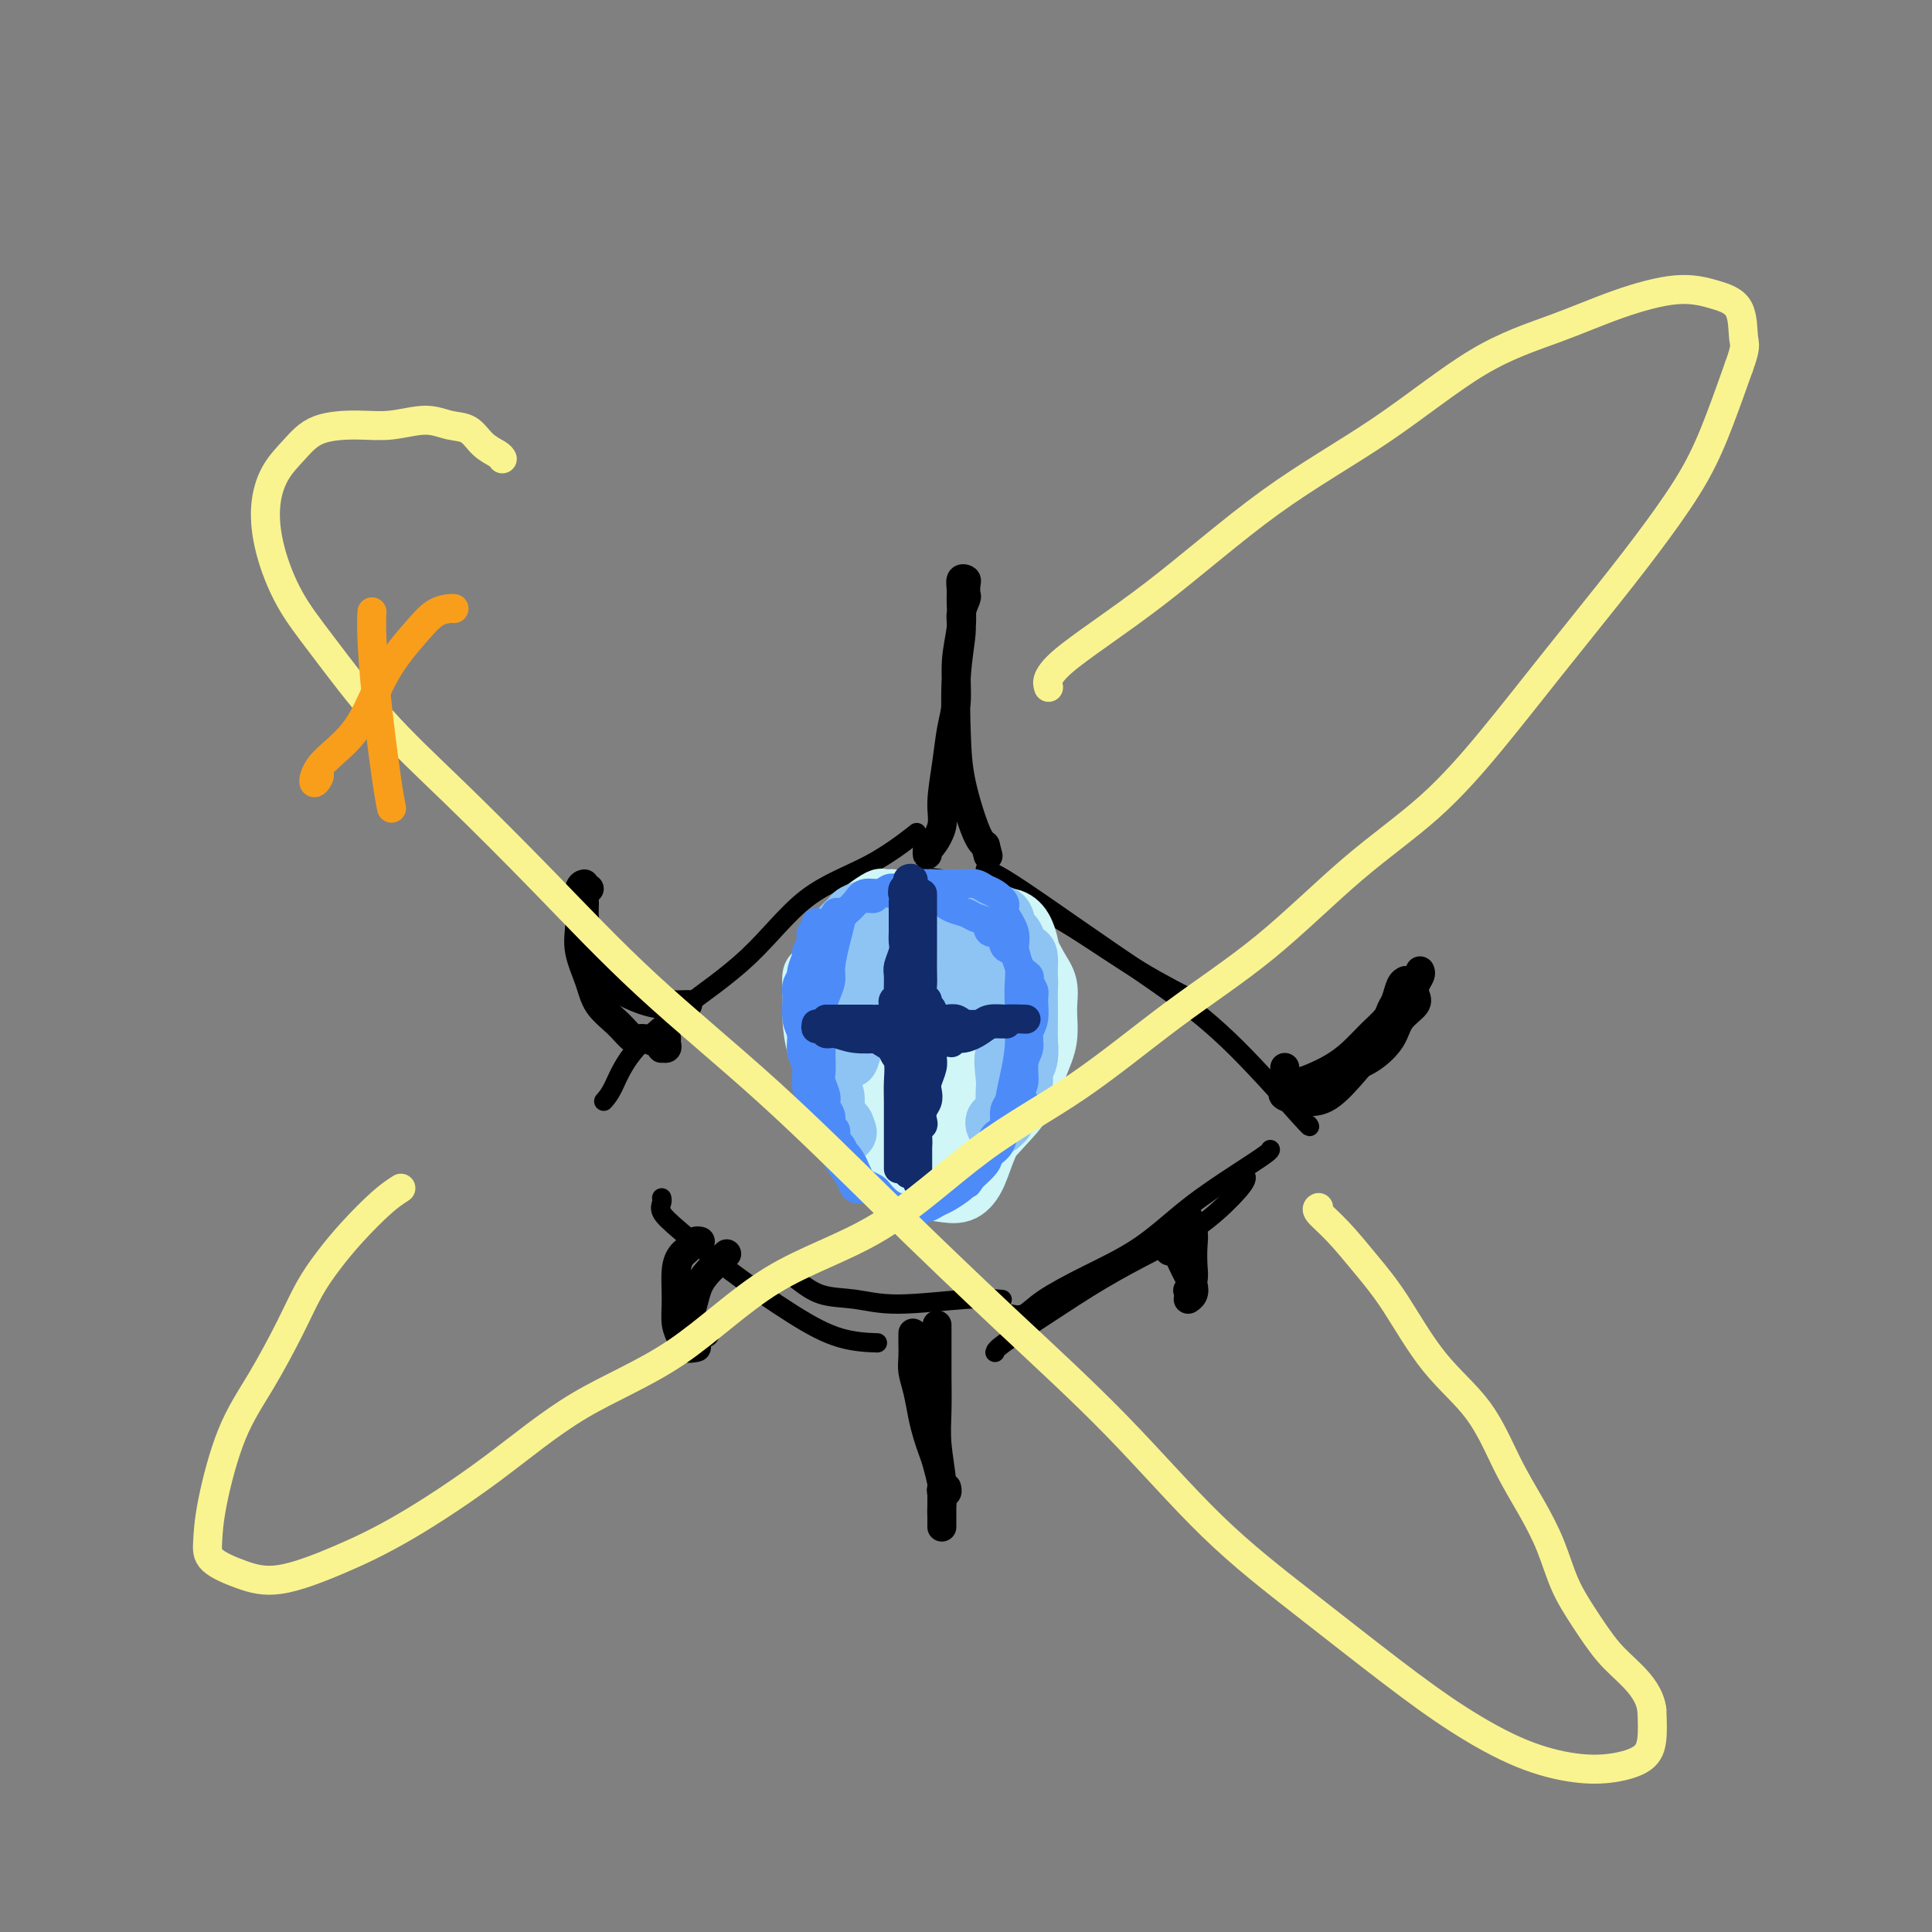 <svg viewBox='0 0 400 400' version='1.1' xmlns='http://www.w3.org/2000/svg' xmlns:xlink='http://www.w3.org/1999/xlink'><rect x="0" y="0" width="400" height="400" fill="#808080" stroke="none"/><g fill='none' stroke='#000000' stroke-width='4' stroke-linecap='round' stroke-linejoin='round'><path d='M125,228c0.602,-0.682 1.204,-1.364 2,-3c0.796,-1.636 1.787,-4.227 4,-7c2.213,-2.773 5.649,-5.728 10,-9c4.351,-3.272 9.619,-6.860 14,-11c4.381,-4.140 7.875,-8.831 12,-12c4.125,-3.169 8.880,-4.815 13,-7c4.120,-2.185 7.606,-4.910 9,-6c1.394,-1.090 0.697,-0.545 0,0'/><path d='M188,181c1.821,0.235 3.642,0.470 7,1c3.358,0.530 8.253,1.355 13,3c4.747,1.645 9.344,4.111 14,7c4.656,2.889 9.369,6.201 14,9c4.631,2.799 9.180,5.085 11,6c1.820,0.915 0.910,0.457 0,0'/><path d='M204,180c0.981,0.382 1.962,0.764 4,2c2.038,1.236 5.132,3.327 9,6c3.868,2.673 8.511,5.928 13,9c4.489,3.072 8.824,5.961 13,9c4.176,3.039 8.191,6.227 13,11c4.809,4.773 10.410,11.131 13,14c2.590,2.869 2.169,2.248 2,2c-0.169,-0.248 -0.084,-0.124 0,0'/><path d='M137,248c0.064,0.269 0.127,0.539 0,1c-0.127,0.461 -0.445,1.115 0,2c0.445,0.885 1.655,2.003 4,4c2.345,1.997 5.827,4.875 10,8c4.173,3.125 9.036,6.497 13,9c3.964,2.503 7.029,4.135 10,5c2.971,0.865 5.849,0.961 7,1c1.151,0.039 0.576,0.019 0,0'/><path d='M162,263c0.867,0.526 1.735,1.051 3,2c1.265,0.949 2.928,2.321 5,3c2.072,0.679 4.552,0.665 7,1c2.448,0.335 4.862,1.018 9,1c4.138,-0.018 9.999,-0.735 14,-1c4.001,-0.265 6.143,-0.076 7,0c0.857,0.076 0.428,0.038 0,0'/><path d='M206,280c0.086,-0.337 0.173,-0.675 2,-2c1.827,-1.325 5.395,-3.638 9,-6c3.605,-2.362 7.248,-4.773 11,-7c3.752,-2.227 7.615,-4.271 11,-6c3.385,-1.729 6.294,-3.143 9,-5c2.706,-1.857 5.208,-4.158 7,-6c1.792,-1.842 2.872,-3.226 3,-4c0.128,-0.774 -0.696,-0.939 -1,-1c-0.304,-0.061 -0.087,-0.017 0,0c0.087,0.017 0.043,0.009 0,0'/><path d='M209,272c1.015,0.223 2.031,0.446 3,0c0.969,-0.446 1.892,-1.560 4,-3c2.108,-1.440 5.402,-3.205 9,-5c3.598,-1.795 7.500,-3.619 11,-6c3.500,-2.381 6.598,-5.317 10,-8c3.402,-2.683 7.108,-5.111 10,-7c2.892,-1.889 4.971,-3.239 6,-4c1.029,-0.761 1.008,-0.932 1,-1c-0.008,-0.068 -0.004,-0.034 0,0'/></g>
<g fill='none' stroke='#D0F6F7' stroke-width='12' stroke-linecap='round' stroke-linejoin='round'><path d='M179,198c-0.329,0.117 -0.657,0.235 -1,1c-0.343,0.765 -0.700,2.178 -1,3c-0.300,0.822 -0.545,1.054 -1,2c-0.455,0.946 -1.122,2.607 -1,5c0.122,2.393 1.033,5.518 2,9c0.967,3.482 1.989,7.322 3,10c1.011,2.678 2.010,4.193 3,5c0.990,0.807 1.969,0.906 3,0c1.031,-0.906 2.113,-2.815 3,-5c0.887,-2.185 1.578,-4.645 2,-7c0.422,-2.355 0.574,-4.604 1,-7c0.426,-2.396 1.128,-4.938 1,-7c-0.128,-2.062 -1.084,-3.645 -2,-5c-0.916,-1.355 -1.792,-2.481 -3,-3c-1.208,-0.519 -2.750,-0.431 -4,0c-1.250,0.431 -2.210,1.204 -3,3c-0.790,1.796 -1.410,4.614 -2,7c-0.590,2.386 -1.150,4.341 -1,7c0.150,2.659 1.009,6.022 2,9c0.991,2.978 2.115,5.573 3,7c0.885,1.427 1.530,1.688 3,1c1.470,-0.688 3.765,-2.325 5,-4c1.235,-1.675 1.409,-3.386 2,-6c0.591,-2.614 1.600,-6.129 2,-9c0.400,-2.871 0.191,-5.097 0,-7c-0.191,-1.903 -0.365,-3.484 -1,-5c-0.635,-1.516 -1.731,-2.966 -3,-4c-1.269,-1.034 -2.710,-1.653 -4,-2c-1.290,-0.347 -2.428,-0.423 -3,1c-0.572,1.423 -0.577,4.345 -1,7c-0.423,2.655 -1.264,5.044 -1,8c0.264,2.956 1.632,6.478 3,10'/><path d='M185,222c0.985,3.023 1.948,5.581 3,7c1.052,1.419 2.192,1.699 3,1c0.808,-0.699 1.283,-2.379 2,-5c0.717,-2.621 1.676,-6.185 2,-9c0.324,-2.815 0.013,-4.881 0,-7c-0.013,-2.119 0.271,-4.289 0,-6c-0.271,-1.711 -1.096,-2.961 -2,-4c-0.904,-1.039 -1.885,-1.867 -3,-2c-1.115,-0.133 -2.364,0.427 -3,2c-0.636,1.573 -0.659,4.158 -1,7c-0.341,2.842 -1.000,5.941 -1,10c-0.000,4.059 0.657,9.080 1,13c0.343,3.920 0.371,6.740 1,8c0.629,1.260 1.860,0.960 3,0c1.140,-0.960 2.189,-2.581 3,-4c0.811,-1.419 1.383,-2.636 2,-5c0.617,-2.364 1.278,-5.875 2,-9c0.722,-3.125 1.503,-5.865 2,-8c0.497,-2.135 0.709,-3.665 0,-5c-0.709,-1.335 -2.341,-2.476 -3,-4c-0.659,-1.524 -0.347,-3.431 -1,-5c-0.653,-1.569 -2.273,-2.801 -3,-4c-0.727,-1.199 -0.561,-2.364 -1,-3c-0.439,-0.636 -1.484,-0.744 -2,-1c-0.516,-0.256 -0.504,-0.659 -1,-1c-0.496,-0.341 -1.502,-0.621 -2,-1c-0.498,-0.379 -0.490,-0.856 -1,-1c-0.510,-0.144 -1.539,0.044 -2,0c-0.461,-0.044 -0.355,-0.319 -1,0c-0.645,0.319 -2.041,1.234 -3,2c-0.959,0.766 -1.479,1.383 -2,2'/><path d='M177,190c-1.881,1.136 -2.585,1.976 -3,3c-0.415,1.024 -0.542,2.230 -1,3c-0.458,0.770 -1.247,1.102 -2,2c-0.753,0.898 -1.470,2.363 -2,3c-0.530,0.637 -0.873,0.447 -1,1c-0.127,0.553 -0.039,1.849 0,3c0.039,1.151 0.030,2.159 0,3c-0.030,0.841 -0.081,1.516 0,3c0.081,1.484 0.293,3.776 1,6c0.707,2.224 1.909,4.380 3,7c1.091,2.620 2.070,5.704 3,8c0.930,2.296 1.812,3.806 3,5c1.188,1.194 2.681,2.073 4,3c1.319,0.927 2.465,1.901 4,3c1.535,1.099 3.461,2.322 5,3c1.539,0.678 2.692,0.811 4,1c1.308,0.189 2.771,0.433 4,0c1.229,-0.433 2.224,-1.543 3,-3c0.776,-1.457 1.331,-3.262 2,-5c0.669,-1.738 1.450,-3.409 2,-5c0.550,-1.591 0.868,-3.100 1,-5c0.132,-1.900 0.077,-4.190 0,-7c-0.077,-2.810 -0.177,-6.141 0,-9c0.177,-2.859 0.630,-5.248 1,-7c0.370,-1.752 0.658,-2.868 1,-4c0.342,-1.132 0.738,-2.279 1,-3c0.262,-0.721 0.391,-1.016 0,-1c-0.391,0.016 -1.301,0.345 -2,1c-0.699,0.655 -1.188,1.638 -2,3c-0.812,1.362 -1.946,3.103 -3,5c-1.054,1.897 -2.027,3.948 -3,6'/><path d='M200,213c-2.161,3.883 -2.562,6.590 -3,10c-0.438,3.410 -0.911,7.524 -1,10c-0.089,2.476 0.206,3.313 1,4c0.794,0.687 2.086,1.225 3,1c0.914,-0.225 1.450,-1.212 2,-2c0.550,-0.788 1.116,-1.375 2,-3c0.884,-1.625 2.088,-4.286 3,-7c0.912,-2.714 1.534,-5.479 2,-8c0.466,-2.521 0.776,-4.798 1,-7c0.224,-2.202 0.363,-4.329 0,-6c-0.363,-1.671 -1.227,-2.884 -2,-4c-0.773,-1.116 -1.453,-2.134 -2,-3c-0.547,-0.866 -0.959,-1.581 -2,-1c-1.041,0.581 -2.711,2.456 -4,4c-1.289,1.544 -2.197,2.756 -3,4c-0.803,1.244 -1.503,2.518 -2,4c-0.497,1.482 -0.793,3.170 -1,5c-0.207,1.830 -0.325,3.801 0,5c0.325,1.199 1.095,1.626 2,2c0.905,0.374 1.946,0.695 3,0c1.054,-0.695 2.122,-2.405 3,-4c0.878,-1.595 1.565,-3.074 2,-5c0.435,-1.926 0.618,-4.300 1,-6c0.382,-1.700 0.962,-2.726 1,-4c0.038,-1.274 -0.466,-2.797 -1,-4c-0.534,-1.203 -1.099,-2.088 -2,-3c-0.901,-0.912 -2.139,-1.852 -3,-3c-0.861,-1.148 -1.344,-2.504 -2,-3c-0.656,-0.496 -1.484,-0.134 -2,0c-0.516,0.134 -0.719,0.038 -1,0c-0.281,-0.038 -0.641,-0.019 -1,0'/><path d='M194,189c-0.675,0.019 -0.362,0.067 0,0c0.362,-0.067 0.775,-0.249 1,0c0.225,0.249 0.263,0.930 1,1c0.737,0.070 2.172,-0.469 3,0c0.828,0.469 1.049,1.948 2,3c0.951,1.052 2.633,1.677 4,3c1.367,1.323 2.418,3.344 3,5c0.582,1.656 0.693,2.948 1,4c0.307,1.052 0.808,1.863 1,3c0.192,1.137 0.073,2.600 0,4c-0.073,1.400 -0.102,2.739 0,4c0.102,1.261 0.333,2.445 0,4c-0.333,1.555 -1.230,3.482 -2,5c-0.770,1.518 -1.414,2.627 -2,4c-0.586,1.373 -1.113,3.012 -2,4c-0.887,0.988 -2.133,1.326 -3,2c-0.867,0.674 -1.356,1.683 -2,2c-0.644,0.317 -1.445,-0.057 -2,0c-0.555,0.057 -0.864,0.546 -1,1c-0.136,0.454 -0.099,0.873 0,1c0.099,0.127 0.262,-0.037 1,0c0.738,0.037 2.052,0.274 3,0c0.948,-0.274 1.529,-1.058 2,-2c0.471,-0.942 0.831,-2.043 2,-3c1.169,-0.957 3.149,-1.770 4,-3c0.851,-1.230 0.575,-2.878 1,-5c0.425,-2.122 1.550,-4.718 2,-7c0.450,-2.282 0.224,-4.251 0,-6c-0.224,-1.749 -0.445,-3.279 -1,-5c-0.555,-1.721 -1.444,-3.635 -2,-5c-0.556,-1.365 -0.778,-2.183 -1,-3'/><path d='M207,200c-0.980,-3.648 -1.431,-3.268 -2,-3c-0.569,0.268 -1.257,0.425 -2,0c-0.743,-0.425 -1.540,-1.433 -3,-2c-1.460,-0.567 -3.584,-0.693 -5,-1c-1.416,-0.307 -2.123,-0.796 -3,-1c-0.877,-0.204 -1.922,-0.123 -3,0c-1.078,0.123 -2.187,0.288 -3,1c-0.813,0.712 -1.329,1.973 -2,3c-0.671,1.027 -1.497,1.822 -2,3c-0.503,1.178 -0.681,2.739 -1,4c-0.319,1.261 -0.778,2.221 -1,4c-0.222,1.779 -0.208,4.379 0,7c0.208,2.621 0.610,5.265 1,8c0.390,2.735 0.767,5.560 1,8c0.233,2.440 0.322,4.496 1,6c0.678,1.504 1.946,2.458 3,3c1.054,0.542 1.895,0.673 3,1c1.105,0.327 2.475,0.850 4,1c1.525,0.150 3.207,-0.075 5,-1c1.793,-0.925 3.699,-2.551 5,-4c1.301,-1.449 1.996,-2.719 3,-4c1.004,-1.281 2.315,-2.571 3,-4c0.685,-1.429 0.743,-2.996 1,-5c0.257,-2.004 0.711,-4.445 1,-7c0.289,-2.555 0.411,-5.223 0,-7c-0.411,-1.777 -1.355,-2.662 -2,-4c-0.645,-1.338 -0.990,-3.129 -1,-4c-0.010,-0.871 0.317,-0.821 0,-1c-0.317,-0.179 -1.278,-0.587 -2,-1c-0.722,-0.413 -1.206,-0.832 -2,-1c-0.794,-0.168 -1.897,-0.084 -3,0'/><path d='M201,199c-1.640,-0.683 -2.240,-0.890 -3,-1c-0.760,-0.110 -1.681,-0.125 -3,0c-1.319,0.125 -3.037,0.388 -4,1c-0.963,0.612 -1.172,1.573 -2,2c-0.828,0.427 -2.275,0.319 -3,1c-0.725,0.681 -0.727,2.151 -1,3c-0.273,0.849 -0.818,1.076 -1,2c-0.182,0.924 -0.000,2.544 0,4c0.000,1.456 -0.181,2.747 0,4c0.181,1.253 0.726,2.468 1,4c0.274,1.532 0.277,3.381 1,5c0.723,1.619 2.164,3.009 3,4c0.836,0.991 1.066,1.583 2,2c0.934,0.417 2.572,0.657 4,0c1.428,-0.657 2.645,-2.213 4,-4c1.355,-1.787 2.848,-3.807 4,-6c1.152,-2.193 1.965,-4.561 3,-7c1.035,-2.439 2.293,-4.950 3,-7c0.707,-2.050 0.862,-3.639 1,-5c0.138,-1.361 0.260,-2.494 0,-4c-0.260,-1.506 -0.902,-3.384 -2,-4c-1.098,-0.616 -2.651,0.030 -4,0c-1.349,-0.030 -2.492,-0.738 -4,0c-1.508,0.738 -3.379,2.921 -5,5c-1.621,2.079 -2.992,4.054 -4,6c-1.008,1.946 -1.654,3.863 -2,6c-0.346,2.137 -0.394,4.492 0,7c0.394,2.508 1.229,5.167 2,8c0.771,2.833 1.477,5.840 2,8c0.523,2.160 0.864,3.474 2,4c1.136,0.526 3.068,0.263 5,0'/><path d='M200,237c1.800,0.805 2.802,0.818 4,0c1.198,-0.818 2.594,-2.469 4,-4c1.406,-1.531 2.823,-2.944 4,-5c1.177,-2.056 2.113,-4.755 3,-7c0.887,-2.245 1.725,-4.035 2,-6c0.275,-1.965 -0.012,-4.106 0,-6c0.012,-1.894 0.323,-3.541 0,-5c-0.323,-1.459 -1.280,-2.728 -2,-4c-0.720,-1.272 -1.202,-2.545 -2,-3c-0.798,-0.455 -1.912,-0.090 -3,0c-1.088,0.090 -2.152,-0.093 -3,0c-0.848,0.093 -1.482,0.462 -2,1c-0.518,0.538 -0.919,1.244 -1,2c-0.081,0.756 0.160,1.561 0,2c-0.160,0.439 -0.721,0.512 -1,1c-0.279,0.488 -0.278,1.389 0,3c0.278,1.611 0.832,3.930 1,6c0.168,2.070 -0.051,3.892 0,6c0.051,2.108 0.370,4.504 1,6c0.630,1.496 1.570,2.092 2,2c0.430,-0.092 0.351,-0.872 1,-2c0.649,-1.128 2.028,-2.605 3,-5c0.972,-2.395 1.538,-5.709 2,-8c0.462,-2.291 0.822,-3.558 1,-5c0.178,-1.442 0.175,-3.060 0,-5c-0.175,-1.940 -0.524,-4.204 -1,-6c-0.476,-1.796 -1.081,-3.125 -2,-4c-0.919,-0.875 -2.154,-1.296 -3,-1c-0.846,0.296 -1.305,1.311 -2,3c-0.695,1.689 -1.627,4.054 -2,6c-0.373,1.946 -0.186,3.473 0,5'/><path d='M204,204c-0.333,1.833 -0.167,0.917 0,0'/></g>
<g fill='none' stroke='#8DC4F4' stroke-width='12' stroke-linecap='round' stroke-linejoin='round'><path d='M170,212c0.113,-0.440 0.226,-0.880 0,-1c-0.226,-0.120 -0.790,0.081 -1,0c-0.210,-0.081 -0.067,-0.444 0,-1c0.067,-0.556 0.059,-1.303 0,-2c-0.059,-0.697 -0.170,-1.342 0,-2c0.170,-0.658 0.620,-1.328 1,-2c0.380,-0.672 0.690,-1.344 1,-2c0.310,-0.656 0.619,-1.295 1,-2c0.381,-0.705 0.832,-1.477 1,-2c0.168,-0.523 0.053,-0.798 0,-1c-0.053,-0.202 -0.042,-0.331 0,0c0.042,0.331 0.116,1.122 0,2c-0.116,0.878 -0.423,1.844 -1,3c-0.577,1.156 -1.423,2.501 -2,3c-0.577,0.499 -0.884,0.153 -1,1c-0.116,0.847 -0.042,2.887 0,4c0.042,1.113 0.053,1.298 0,2c-0.053,0.702 -0.168,1.923 0,3c0.168,1.077 0.620,2.012 1,3c0.380,0.988 0.689,2.029 1,3c0.311,0.971 0.623,1.871 1,3c0.377,1.129 0.818,2.488 1,4c0.182,1.512 0.105,3.176 0,4c-0.105,0.824 -0.238,0.806 0,1c0.238,0.194 0.848,0.599 1,1c0.152,0.401 -0.155,0.798 0,1c0.155,0.202 0.773,0.208 1,0c0.227,-0.208 0.065,-0.631 0,-1c-0.065,-0.369 -0.032,-0.685 0,-1'/><path d='M175,233c0.972,2.803 0.401,0.811 0,0c-0.401,-0.811 -0.632,-0.439 -1,-1c-0.368,-0.561 -0.873,-2.054 -1,-3c-0.127,-0.946 0.124,-1.345 0,-2c-0.124,-0.655 -0.621,-1.565 -1,-3c-0.379,-1.435 -0.639,-3.396 -1,-5c-0.361,-1.604 -0.825,-2.852 -1,-4c-0.175,-1.148 -0.063,-2.195 0,-3c0.063,-0.805 0.077,-1.370 0,-2c-0.077,-0.630 -0.246,-1.327 0,-2c0.246,-0.673 0.905,-1.321 1,-2c0.095,-0.679 -0.374,-1.390 0,-2c0.374,-0.610 1.592,-1.119 2,-2c0.408,-0.881 0.006,-2.135 0,-3c-0.006,-0.865 0.382,-1.342 1,-2c0.618,-0.658 1.464,-1.498 2,-2c0.536,-0.502 0.762,-0.666 1,-1c0.238,-0.334 0.488,-0.836 1,-1c0.512,-0.164 1.285,0.011 2,0c0.715,-0.011 1.371,-0.210 2,0c0.629,0.210 1.231,0.827 2,1c0.769,0.173 1.704,-0.099 3,0c1.296,0.099 2.952,0.569 4,1c1.048,0.431 1.488,0.824 2,1c0.512,0.176 1.096,0.134 2,1c0.904,0.866 2.129,2.640 3,4c0.871,1.360 1.388,2.306 2,3c0.612,0.694 1.319,1.134 2,2c0.681,0.866 1.337,2.156 2,3c0.663,0.844 1.332,1.241 2,2c0.668,0.759 1.334,1.879 2,3'/><path d='M208,214c2.011,3.269 0.539,2.942 0,4c-0.539,1.058 -0.144,3.502 0,5c0.144,1.498 0.038,2.052 0,3c-0.038,0.948 -0.010,2.292 0,3c0.010,0.708 -0.000,0.782 0,1c0.000,0.218 0.011,0.581 0,1c-0.011,0.419 -0.042,0.893 0,1c0.042,0.107 0.158,-0.152 0,0c-0.158,0.152 -0.588,0.715 -1,1c-0.412,0.285 -0.804,0.294 -1,0c-0.196,-0.294 -0.194,-0.889 0,-1c0.194,-0.111 0.581,0.263 1,0c0.419,-0.263 0.872,-1.163 1,-2c0.128,-0.837 -0.067,-1.612 0,-2c0.067,-0.388 0.396,-0.391 1,-1c0.604,-0.609 1.482,-1.826 2,-3c0.518,-1.174 0.675,-2.305 1,-3c0.325,-0.695 0.819,-0.953 1,-2c0.181,-1.047 0.048,-2.884 0,-4c-0.048,-1.116 -0.013,-1.510 0,-2c0.013,-0.490 0.003,-1.074 0,-2c-0.003,-0.926 -0.000,-2.192 0,-3c0.000,-0.808 -0.002,-1.157 0,-2c0.002,-0.843 0.009,-2.179 0,-3c-0.009,-0.821 -0.033,-1.127 0,-2c0.033,-0.873 0.124,-2.312 0,-3c-0.124,-0.688 -0.464,-0.625 -1,-1c-0.536,-0.375 -1.268,-1.187 -2,-2'/><path d='M210,195c-0.868,-0.868 -1.540,-1.537 -2,-2c-0.460,-0.463 -0.710,-0.719 -1,-1c-0.290,-0.281 -0.621,-0.585 -1,-1c-0.379,-0.415 -0.806,-0.941 -1,-1c-0.194,-0.059 -0.154,0.347 0,1c0.154,0.653 0.422,1.552 1,2c0.578,0.448 1.465,0.443 2,1c0.535,0.557 0.719,1.674 1,3c0.281,1.326 0.660,2.861 1,4c0.340,1.139 0.642,1.882 1,3c0.358,1.118 0.772,2.610 1,4c0.228,1.390 0.272,2.676 0,4c-0.272,1.324 -0.858,2.685 -1,4c-0.142,1.315 0.161,2.585 0,4c-0.161,1.415 -0.785,2.976 -1,4c-0.215,1.024 -0.020,1.513 0,2c0.020,0.487 -0.134,0.974 0,1c0.134,0.026 0.558,-0.409 1,-1c0.442,-0.591 0.903,-1.340 1,-2c0.097,-0.660 -0.170,-1.233 0,-2c0.170,-0.767 0.777,-1.727 1,-3c0.223,-1.273 0.060,-2.857 0,-4c-0.060,-1.143 -0.019,-1.843 0,-3c0.019,-1.157 0.016,-2.771 0,-4c-0.016,-1.229 -0.046,-2.072 0,-3c0.046,-0.928 0.166,-1.942 0,-3c-0.166,-1.058 -0.619,-2.159 -1,-3c-0.381,-0.841 -0.691,-1.420 -1,-2'/><path d='M211,197c-0.727,-4.139 -1.546,-3.487 -2,-4c-0.454,-0.513 -0.545,-2.190 -1,-3c-0.455,-0.810 -1.276,-0.754 -2,-1c-0.724,-0.246 -1.353,-0.796 -2,-1c-0.647,-0.204 -1.314,-0.064 -2,0c-0.686,0.064 -1.391,0.051 -2,0c-0.609,-0.051 -1.120,-0.139 -2,0c-0.880,0.139 -2.127,0.505 -3,1c-0.873,0.495 -1.370,1.119 -2,2c-0.630,0.881 -1.391,2.018 -2,3c-0.609,0.982 -1.066,1.809 -2,3c-0.934,1.191 -2.343,2.747 -3,4c-0.657,1.253 -0.560,2.203 -1,3c-0.440,0.797 -1.418,1.441 -2,2c-0.582,0.559 -0.768,1.034 -1,2c-0.232,0.966 -0.511,2.423 -1,3c-0.489,0.577 -1.189,0.273 -2,1c-0.811,0.727 -1.734,2.486 -2,3c-0.266,0.514 0.125,-0.217 0,0c-0.125,0.217 -0.767,1.381 -1,2c-0.233,0.619 -0.059,0.692 0,1c0.059,0.308 0.002,0.852 0,1c-0.002,0.148 0.051,-0.100 0,0c-0.051,0.100 -0.207,0.546 0,0c0.207,-0.546 0.777,-2.086 1,-3c0.223,-0.914 0.101,-1.204 0,-2c-0.101,-0.796 -0.179,-2.100 0,-3c0.179,-0.900 0.615,-1.396 1,-2c0.385,-0.604 0.719,-1.317 1,-2c0.281,-0.683 0.509,-1.338 1,-2c0.491,-0.662 1.246,-1.331 2,-2'/><path d='M182,203c1.463,-2.603 2.120,-1.612 3,-2c0.880,-0.388 1.984,-2.156 3,-3c1.016,-0.844 1.946,-0.763 3,-1c1.054,-0.237 2.233,-0.792 3,-1c0.767,-0.208 1.123,-0.069 2,0c0.877,0.069 2.274,0.069 3,0c0.726,-0.069 0.780,-0.208 1,0c0.220,0.208 0.606,0.761 1,1c0.394,0.239 0.797,0.163 1,0c0.203,-0.163 0.206,-0.415 0,-1c-0.206,-0.585 -0.621,-1.505 -1,-2c-0.379,-0.495 -0.721,-0.567 -1,-1c-0.279,-0.433 -0.496,-1.227 -1,-2c-0.504,-0.773 -1.294,-1.524 -2,-2c-0.706,-0.476 -1.329,-0.675 -2,-1c-0.671,-0.325 -1.391,-0.775 -2,-1c-0.609,-0.225 -1.106,-0.226 -2,0c-0.894,0.226 -2.184,0.679 -3,1c-0.816,0.321 -1.159,0.508 -2,1c-0.841,0.492 -2.180,1.287 -3,2c-0.820,0.713 -1.123,1.344 -2,2c-0.877,0.656 -2.330,1.339 -3,2c-0.670,0.661 -0.558,1.302 -1,2c-0.442,0.698 -1.439,1.453 -2,2c-0.561,0.547 -0.686,0.887 -1,1c-0.314,0.113 -0.816,-0.001 -1,0c-0.184,0.001 -0.050,0.116 0,0c0.050,-0.116 0.014,-0.462 0,-1c-0.014,-0.538 -0.007,-1.269 0,-2'/><path d='M173,197c-0.301,-0.439 -0.055,-0.537 0,-1c0.055,-0.463 -0.082,-1.291 0,-2c0.082,-0.709 0.381,-1.300 1,-2c0.619,-0.700 1.557,-1.509 2,-2c0.443,-0.491 0.392,-0.665 1,-1c0.608,-0.335 1.877,-0.830 3,-1c1.123,-0.170 2.100,-0.014 3,0c0.900,0.014 1.721,-0.115 3,0c1.279,0.115 3.015,0.473 4,1c0.985,0.527 1.220,1.223 2,2c0.780,0.777 2.104,1.634 3,2c0.896,0.366 1.364,0.243 2,1c0.636,0.757 1.440,2.396 2,3c0.560,0.604 0.874,0.173 1,0c0.126,-0.173 0.063,-0.086 0,0'/></g>
<g fill='none' stroke='#4D8BF9' stroke-width='6' stroke-linecap='round' stroke-linejoin='round'><path d='M169,191c0.111,0.336 0.222,0.672 0,1c-0.222,0.328 -0.776,0.650 -1,1c-0.224,0.350 -0.116,0.730 0,1c0.116,0.270 0.241,0.431 0,1c-0.241,0.569 -0.849,1.545 -1,2c-0.151,0.455 0.156,0.390 0,1c-0.156,0.610 -0.774,1.897 -1,3c-0.226,1.103 -0.060,2.024 0,3c0.060,0.976 0.015,2.008 0,3c-0.015,0.992 0.000,1.944 0,3c-0.000,1.056 -0.015,2.215 0,3c0.015,0.785 0.061,1.195 0,2c-0.061,0.805 -0.227,2.006 0,3c0.227,0.994 0.849,1.781 1,3c0.151,1.219 -0.168,2.868 0,4c0.168,1.132 0.822,1.745 1,3c0.178,1.255 -0.121,3.151 0,4c0.121,0.849 0.661,0.649 1,1c0.339,0.351 0.476,1.252 1,2c0.524,0.748 1.436,1.343 2,2c0.564,0.657 0.782,1.377 1,2c0.218,0.623 0.438,1.149 1,2c0.562,0.851 1.467,2.026 2,3c0.533,0.974 0.693,1.747 1,2c0.307,0.253 0.759,-0.015 1,0c0.241,0.015 0.271,0.313 0,0c-0.271,-0.313 -0.842,-1.238 -1,-2c-0.158,-0.762 0.098,-1.361 0,-2c-0.098,-0.639 -0.549,-1.320 -1,-2'/><path d='M176,240c-0.710,-1.294 -1.486,-1.528 -2,-2c-0.514,-0.472 -0.768,-1.182 -1,-2c-0.232,-0.818 -0.443,-1.744 -1,-3c-0.557,-1.256 -1.458,-2.843 -2,-4c-0.542,-1.157 -0.723,-1.883 -1,-3c-0.277,-1.117 -0.649,-2.625 -1,-4c-0.351,-1.375 -0.682,-2.615 -1,-4c-0.318,-1.385 -0.622,-2.913 -1,-4c-0.378,-1.087 -0.830,-1.733 -1,-3c-0.170,-1.267 -0.057,-3.153 0,-4c0.057,-0.847 0.058,-0.653 0,-1c-0.058,-0.347 -0.175,-1.233 0,-2c0.175,-0.767 0.641,-1.413 1,-2c0.359,-0.587 0.611,-1.115 1,-2c0.389,-0.885 0.917,-2.126 1,-3c0.083,-0.874 -0.277,-1.382 0,-2c0.277,-0.618 1.191,-1.345 2,-2c0.809,-0.655 1.511,-1.236 2,-2c0.489,-0.764 0.763,-1.711 1,-2c0.237,-0.289 0.435,0.081 1,0c0.565,-0.081 1.497,-0.614 2,-1c0.503,-0.386 0.576,-0.625 1,-1c0.424,-0.375 1.198,-0.885 2,-1c0.802,-0.115 1.632,0.165 2,0c0.368,-0.165 0.273,-0.776 1,-1c0.727,-0.224 2.274,-0.060 3,0c0.726,0.060 0.631,0.016 1,0c0.369,-0.016 1.202,-0.004 2,0c0.798,0.004 1.561,0.001 2,0c0.439,-0.001 0.554,-0.000 1,0c0.446,0.000 1.223,0.000 2,0'/><path d='M193,185c3.313,-0.501 2.096,0.245 2,1c-0.096,0.755 0.929,1.517 2,2c1.071,0.483 2.189,0.687 3,1c0.811,0.313 1.315,0.736 2,1c0.685,0.264 1.550,0.369 2,1c0.450,0.631 0.487,1.786 1,2c0.513,0.214 1.504,-0.514 2,0c0.496,0.514 0.496,2.269 1,3c0.504,0.731 1.512,0.437 2,1c0.488,0.563 0.456,1.983 1,3c0.544,1.017 1.663,1.630 2,2c0.337,0.370 -0.110,0.496 0,1c0.110,0.504 0.777,1.384 1,2c0.223,0.616 0.003,0.968 0,2c-0.003,1.032 0.210,2.745 0,4c-0.210,1.255 -0.844,2.051 -1,3c-0.156,0.949 0.165,2.053 0,3c-0.165,0.947 -0.818,1.739 -1,3c-0.182,1.261 0.106,2.990 0,4c-0.106,1.010 -0.606,1.301 -1,2c-0.394,0.699 -0.682,1.808 -1,3c-0.318,1.192 -0.667,2.469 -1,3c-0.333,0.531 -0.652,0.317 -1,1c-0.348,0.683 -0.727,2.263 -1,3c-0.273,0.737 -0.441,0.631 -1,1c-0.559,0.369 -1.510,1.213 -2,2c-0.490,0.787 -0.521,1.518 -1,2c-0.479,0.482 -1.407,0.717 -2,1c-0.593,0.283 -0.852,0.615 -1,1c-0.148,0.385 -0.185,0.824 0,1c0.185,0.176 0.593,0.088 1,0'/><path d='M201,244c-1.523,2.676 0.168,-0.635 1,-2c0.832,-1.365 0.804,-0.786 1,-1c0.196,-0.214 0.616,-1.221 1,-2c0.384,-0.779 0.733,-1.329 1,-2c0.267,-0.671 0.454,-1.462 1,-2c0.546,-0.538 1.453,-0.821 2,-2c0.547,-1.179 0.735,-3.252 1,-5c0.265,-1.748 0.607,-3.170 1,-5c0.393,-1.830 0.839,-4.069 1,-6c0.161,-1.931 0.039,-3.555 0,-5c-0.039,-1.445 0.006,-2.710 0,-4c-0.006,-1.290 -0.062,-2.604 0,-4c0.062,-1.396 0.243,-2.873 0,-4c-0.243,-1.127 -0.908,-1.902 -1,-3c-0.092,-1.098 0.390,-2.517 0,-4c-0.390,-1.483 -1.651,-3.028 -2,-4c-0.349,-0.972 0.213,-1.371 0,-2c-0.213,-0.629 -1.202,-1.489 -2,-2c-0.798,-0.511 -1.406,-0.673 -2,-1c-0.594,-0.327 -1.174,-0.821 -2,-1c-0.826,-0.179 -1.897,-0.044 -3,0c-1.103,0.044 -2.239,-0.002 -3,0c-0.761,0.002 -1.149,0.052 -2,0c-0.851,-0.052 -2.166,-0.206 -3,0c-0.834,0.206 -1.186,0.772 -2,1c-0.814,0.228 -2.091,0.120 -3,0c-0.909,-0.120 -1.451,-0.250 -2,0c-0.549,0.250 -1.106,0.882 -2,1c-0.894,0.118 -2.125,-0.276 -3,0c-0.875,0.276 -1.393,1.222 -2,2c-0.607,0.778 -1.304,1.389 -2,2'/><path d='M175,189c-0.802,0.900 -0.806,1.150 -1,2c-0.194,0.850 -0.578,2.300 -1,4c-0.422,1.700 -0.884,3.649 -1,5c-0.116,1.351 0.112,2.105 0,3c-0.112,0.895 -0.566,1.930 -1,3c-0.434,1.070 -0.848,2.174 -1,3c-0.152,0.826 -0.041,1.375 0,2c0.041,0.625 0.011,1.326 0,2c-0.011,0.674 -0.004,1.320 0,2c0.004,0.680 0.005,1.393 0,2c-0.005,0.607 -0.017,1.107 0,2c0.017,0.893 0.061,2.178 0,3c-0.061,0.822 -0.228,1.180 0,2c0.228,0.820 0.850,2.102 1,3c0.150,0.898 -0.171,1.410 0,2c0.171,0.590 0.833,1.256 1,2c0.167,0.744 -0.163,1.564 0,2c0.163,0.436 0.817,0.488 1,1c0.183,0.512 -0.106,1.484 0,2c0.106,0.516 0.606,0.576 1,1c0.394,0.424 0.682,1.213 1,2c0.318,0.787 0.667,1.573 1,2c0.333,0.427 0.652,0.495 1,1c0.348,0.505 0.726,1.448 1,2c0.274,0.552 0.445,0.712 1,1c0.555,0.288 1.496,0.704 2,1c0.504,0.296 0.572,0.472 1,1c0.428,0.528 1.218,1.410 2,2c0.782,0.590 1.557,0.890 2,1c0.443,0.110 0.555,0.032 1,0c0.445,-0.032 1.222,-0.016 2,0'/><path d='M189,250c2.121,0.914 1.923,0.200 2,0c0.077,-0.200 0.428,0.113 1,0c0.572,-0.113 1.365,-0.653 2,-1c0.635,-0.347 1.111,-0.502 2,-1c0.889,-0.498 2.192,-1.339 3,-2c0.808,-0.661 1.120,-1.142 2,-2c0.880,-0.858 2.326,-2.092 3,-3c0.674,-0.908 0.576,-1.489 1,-2c0.424,-0.511 1.371,-0.953 2,-2c0.629,-1.047 0.939,-2.698 1,-4c0.061,-1.302 -0.128,-2.256 0,-3c0.128,-0.744 0.573,-1.277 1,-2c0.427,-0.723 0.836,-1.635 1,-2c0.164,-0.365 0.082,-0.182 0,0'/><path d='M209,233c0.445,0.030 0.890,0.061 1,0c0.110,-0.061 -0.115,-0.212 0,-1c0.115,-0.788 0.569,-2.212 1,-3c0.431,-0.788 0.837,-0.939 1,-1c0.163,-0.061 0.081,-0.030 0,0'/></g>
<g fill='none' stroke='#122B6A' stroke-width='6' stroke-linecap='round' stroke-linejoin='round'><path d='M190,196c-0.420,0.362 -0.841,0.724 -1,1c-0.159,0.276 -0.057,0.466 0,1c0.057,0.534 0.069,1.413 0,2c-0.069,0.587 -0.217,0.883 0,2c0.217,1.117 0.800,3.054 1,5c0.200,1.946 0.016,3.902 0,6c-0.016,2.098 0.135,4.339 0,7c-0.135,2.661 -0.558,5.743 -1,8c-0.442,2.257 -0.904,3.690 -1,5c-0.096,1.310 0.174,2.497 0,3c-0.174,0.503 -0.793,0.323 -1,1c-0.207,0.677 -0.003,2.213 0,3c0.003,0.787 -0.196,0.826 0,1c0.196,0.174 0.788,0.485 1,1c0.212,0.515 0.043,1.236 0,1c-0.043,-0.236 0.041,-1.428 0,-2c-0.041,-0.572 -0.207,-0.523 0,-1c0.207,-0.477 0.788,-1.478 1,-2c0.212,-0.522 0.057,-0.563 0,-1c-0.057,-0.437 -0.015,-1.268 0,-2c0.015,-0.732 0.004,-1.364 0,-2c-0.004,-0.636 -0.002,-1.278 0,-2c0.002,-0.722 0.004,-1.526 0,-3c-0.004,-1.474 -0.015,-3.618 0,-6c0.015,-2.382 0.057,-5.001 0,-7c-0.057,-1.999 -0.211,-3.378 0,-5c0.211,-1.622 0.789,-3.487 1,-5c0.211,-1.513 0.057,-2.674 0,-4c-0.057,-1.326 -0.015,-2.819 0,-4c0.015,-1.181 0.004,-2.052 0,-3c-0.004,-0.948 -0.002,-1.974 0,-3'/><path d='M190,191c0.309,-8.285 0.083,-2.998 0,-2c-0.083,0.998 -0.022,-2.291 0,-3c0.022,-0.709 0.006,1.164 0,2c-0.006,0.836 -0.001,0.635 0,1c0.001,0.365 -0.001,1.297 0,2c0.001,0.703 0.004,1.177 0,2c-0.004,0.823 -0.015,1.994 0,3c0.015,1.006 0.056,1.846 0,3c-0.056,1.154 -0.210,2.622 0,4c0.210,1.378 0.785,2.667 1,4c0.215,1.333 0.072,2.709 0,4c-0.072,1.291 -0.072,2.498 0,4c0.072,1.502 0.215,3.298 0,5c-0.215,1.702 -0.790,3.309 -1,5c-0.210,1.691 -0.056,3.464 0,5c0.056,1.536 0.015,2.833 0,4c-0.015,1.167 -0.004,2.203 0,3c0.004,0.797 0.001,1.355 0,2c-0.001,0.645 -0.000,1.377 0,2c0.000,0.623 0.000,1.136 0,2c-0.000,0.864 -0.000,2.079 0,2c0.000,-0.079 0.000,-1.451 0,-2c-0.000,-0.549 -0.000,-0.274 0,0'/><path d='M190,208c0.111,0.694 0.222,1.388 0,2c-0.222,0.612 -0.777,1.141 -1,2c-0.223,0.859 -0.112,2.046 0,3c0.112,0.954 0.226,1.674 0,3c-0.226,1.326 -0.793,3.257 -1,5c-0.207,1.743 -0.056,3.298 0,5c0.056,1.702 0.015,3.553 0,5c-0.015,1.447 -0.004,2.491 0,3c0.004,0.509 0.001,0.483 0,1c-0.001,0.517 -0.000,1.576 0,2c0.000,0.424 0.000,0.212 0,0'/><path d='M186,242c-0.000,-0.389 -0.000,-0.778 0,-1c0.000,-0.222 0.000,-0.278 0,-1c-0.000,-0.722 -0.000,-2.110 0,-3c0.000,-0.890 0.001,-1.282 0,-2c-0.001,-0.718 -0.004,-1.764 0,-3c0.004,-1.236 0.015,-2.663 0,-4c-0.015,-1.337 -0.057,-2.583 0,-4c0.057,-1.417 0.212,-3.006 0,-4c-0.212,-0.994 -0.793,-1.394 -1,-2c-0.207,-0.606 -0.041,-1.419 0,-2c0.041,-0.581 -0.042,-0.929 0,-1c0.042,-0.071 0.208,0.135 0,0c-0.208,-0.135 -0.789,-0.610 -1,-1c-0.211,-0.390 -0.053,-0.695 0,-1c0.053,-0.305 0.000,-0.610 0,-1c-0.000,-0.390 0.051,-0.864 0,-1c-0.051,-0.136 -0.206,0.065 0,0c0.206,-0.065 0.773,-0.397 1,-1c0.227,-0.603 0.114,-1.478 0,-2c-0.114,-0.522 -0.228,-0.691 0,-1c0.228,-0.309 0.797,-0.758 1,-1c0.203,-0.242 0.040,-0.277 0,-1c-0.040,-0.723 0.042,-2.134 0,-3c-0.042,-0.866 -0.207,-1.187 0,-2c0.207,-0.813 0.788,-2.120 1,-3c0.212,-0.880 0.057,-1.334 0,-2c-0.057,-0.666 -0.015,-1.543 0,-2c0.015,-0.457 0.004,-0.494 0,-1c-0.004,-0.506 -0.001,-1.482 0,-2c0.001,-0.518 0.000,-0.576 0,-1c-0.000,-0.424 -0.000,-1.212 0,-2'/><path d='M187,187c0.480,-4.411 0.180,-2.439 0,-2c-0.180,0.439 -0.241,-0.654 0,-1c0.241,-0.346 0.782,0.055 1,0c0.218,-0.055 0.111,-0.564 0,-1c-0.111,-0.436 -0.226,-0.797 0,-1c0.226,-0.203 0.791,-0.247 1,0c0.209,0.247 0.060,0.785 0,1c-0.060,0.215 -0.030,0.108 0,0'/><path d='M191,185c0.000,0.445 0.000,0.890 0,1c-0.000,0.110 -0.000,-0.116 0,0c0.000,0.116 0.000,0.575 0,1c-0.000,0.425 -0.000,0.816 0,1c0.000,0.184 0.000,0.160 0,1c-0.000,0.840 -0.001,2.543 0,4c0.001,1.457 0.004,2.666 0,4c-0.004,1.334 -0.016,2.791 0,4c0.016,1.209 0.061,2.168 0,3c-0.061,0.832 -0.226,1.537 0,2c0.226,0.463 0.845,0.684 1,1c0.155,0.316 -0.155,0.728 0,1c0.155,0.272 0.774,0.405 1,1c0.226,0.595 0.061,1.651 0,2c-0.061,0.349 -0.016,-0.010 0,0c0.016,0.010 0.004,0.388 0,1c-0.004,0.612 -0.001,1.459 0,2c0.001,0.541 0.001,0.777 0,1c-0.001,0.223 -0.004,0.434 0,1c0.004,0.566 0.015,1.489 0,2c-0.015,0.511 -0.056,0.612 0,1c0.056,0.388 0.207,1.062 0,2c-0.207,0.938 -0.774,2.139 -1,3c-0.226,0.861 -0.112,1.383 0,2c0.112,0.617 0.222,1.329 0,2c-0.222,0.671 -0.777,1.300 -1,2c-0.223,0.700 -0.115,1.469 0,2c0.115,0.531 0.237,0.823 0,1c-0.237,0.177 -0.833,0.240 -1,1c-0.167,0.760 0.095,2.217 0,3c-0.095,0.783 -0.548,0.891 -1,1'/><path d='M189,238c-0.622,3.089 -0.178,2.311 0,2c0.178,-0.311 0.089,-0.156 0,0'/><path d='M195,211c-0.062,-0.008 -0.125,-0.016 0,0c0.125,0.016 0.437,0.057 1,0c0.563,-0.057 1.377,-0.211 2,0c0.623,0.211 1.053,0.789 2,1c0.947,0.211 2.409,0.057 4,0c1.591,-0.057 3.312,-0.016 4,0c0.688,0.016 0.344,0.008 0,0'/><path d='M193,213c0.099,0.451 0.199,0.903 0,1c-0.199,0.097 -0.696,-0.159 -1,0c-0.304,0.159 -0.415,0.733 0,1c0.415,0.267 1.355,0.225 2,0c0.645,-0.225 0.993,-0.635 2,-1c1.007,-0.365 2.672,-0.686 4,-1c1.328,-0.314 2.317,-0.620 3,-1c0.683,-0.380 1.059,-0.834 2,-1c0.941,-0.166 2.446,-0.045 3,0c0.554,0.045 0.158,0.013 0,0c-0.158,-0.013 -0.079,-0.006 0,0'/><path d='M198,215c-0.434,-0.145 -0.868,-0.290 -1,0c-0.132,0.290 0.037,1.013 0,1c-0.037,-0.013 -0.279,-0.764 0,-1c0.279,-0.236 1.081,0.042 2,0c0.919,-0.042 1.956,-0.403 3,-1c1.044,-0.597 2.094,-1.428 3,-2c0.906,-0.572 1.667,-0.885 3,-1c1.333,-0.115 3.238,-0.033 4,0c0.762,0.033 0.381,0.016 0,0'/><path d='M185,213c0.064,-0.309 0.128,-0.619 0,-1c-0.128,-0.381 -0.446,-0.834 -1,-1c-0.554,-0.166 -1.342,-0.044 -2,0c-0.658,0.044 -1.185,0.012 -2,0c-0.815,-0.012 -1.917,-0.003 -3,0c-1.083,0.003 -2.146,0.001 -3,0c-0.854,-0.001 -1.499,-0.000 -2,0c-0.501,0.000 -0.857,0.000 -1,0c-0.143,-0.000 -0.071,-0.000 0,0'/><path d='M169,212c-0.093,0.455 -0.187,0.910 0,1c0.187,0.090 0.653,-0.186 1,0c0.347,0.186 0.574,0.834 1,1c0.426,0.166 1.052,-0.151 2,0c0.948,0.151 2.217,0.772 4,1c1.783,0.228 4.081,0.065 5,0c0.919,-0.065 0.460,-0.033 0,0'/><path d='M173,213c-0.335,0.051 -0.670,0.102 0,0c0.670,-0.102 2.344,-0.357 4,0c1.656,0.357 3.292,1.327 6,3c2.708,1.673 6.488,4.049 8,5c1.512,0.951 0.756,0.475 0,0'/></g>
<g fill='none' stroke='#000000' stroke-width='6' stroke-linecap='round' stroke-linejoin='round'><path d='M266,226c-0.337,0.313 -0.674,0.626 0,1c0.674,0.374 2.360,0.810 4,1c1.640,0.190 3.233,0.133 5,-1c1.767,-1.133 3.706,-3.344 6,-6c2.294,-2.656 4.941,-5.759 6,-7c1.059,-1.241 0.529,-0.621 0,0'/><path d='M192,175c-0.004,0.280 -0.007,0.561 0,1c0.007,0.439 0.026,1.037 0,1c-0.026,-0.037 -0.095,-0.710 0,-1c0.095,-0.290 0.354,-0.197 1,-1c0.646,-0.803 1.680,-2.501 2,-4c0.320,-1.499 -0.073,-2.801 0,-5c0.073,-2.199 0.612,-5.297 1,-8c0.388,-2.703 0.626,-5.010 1,-7c0.374,-1.990 0.885,-3.663 1,-6c0.115,-2.337 -0.166,-5.337 0,-8c0.166,-2.663 0.780,-4.987 1,-7c0.220,-2.013 0.045,-3.714 0,-5c-0.045,-1.286 0.040,-2.155 0,-3c-0.040,-0.845 -0.206,-1.665 0,-2c0.206,-0.335 0.783,-0.186 1,0c0.217,0.186 0.073,0.409 0,1c-0.073,0.591 -0.076,1.552 0,2c0.076,0.448 0.230,0.385 0,1c-0.230,0.615 -0.845,1.909 -1,3c-0.155,1.091 0.150,1.980 0,4c-0.150,2.020 -0.756,5.171 -1,9c-0.244,3.829 -0.127,8.336 0,12c0.127,3.664 0.265,6.487 1,10c0.735,3.513 2.067,7.718 3,10c0.933,2.282 1.466,2.641 2,3'/><path d='M204,175c1.000,3.833 0.500,1.917 0,0'/><path d='M138,215c-0.031,0.308 -0.062,0.616 0,1c0.062,0.384 0.217,0.845 0,1c-0.217,0.155 -0.806,0.005 -1,0c-0.194,-0.005 0.007,0.134 0,0c-0.007,-0.134 -0.222,-0.541 -1,-1c-0.778,-0.459 -2.119,-0.970 -3,-1c-0.881,-0.030 -1.301,0.422 -2,0c-0.699,-0.422 -1.676,-1.719 -3,-3c-1.324,-1.281 -2.996,-2.547 -4,-4c-1.004,-1.453 -1.342,-3.093 -2,-5c-0.658,-1.907 -1.637,-4.080 -2,-6c-0.363,-1.920 -0.111,-3.586 0,-5c0.111,-1.414 0.081,-2.575 0,-4c-0.081,-1.425 -0.214,-3.114 0,-4c0.214,-0.886 0.775,-0.967 1,-1c0.225,-0.033 0.112,-0.016 0,0'/><path d='M122,184c-0.427,0.266 -0.855,0.532 -1,1c-0.145,0.468 -0.008,1.139 0,2c0.008,0.861 -0.112,1.912 0,3c0.112,1.088 0.458,2.215 1,4c0.542,1.785 1.281,4.230 2,6c0.719,1.770 1.419,2.867 3,4c1.581,1.133 4.042,2.304 6,3c1.958,0.696 3.412,0.918 5,1c1.588,0.082 3.311,0.023 4,0c0.689,-0.023 0.345,-0.012 0,0'/><path d='M266,221c0.001,0.445 0.003,0.890 0,1c-0.003,0.110 -0.009,-0.113 0,0c0.009,0.113 0.035,0.564 0,1c-0.035,0.436 -0.131,0.858 0,1c0.131,0.142 0.488,0.006 1,0c0.512,-0.006 1.179,0.119 2,0c0.821,-0.119 1.796,-0.483 3,-1c1.204,-0.517 2.637,-1.189 4,-2c1.363,-0.811 2.655,-1.763 4,-3c1.345,-1.237 2.741,-2.758 4,-4c1.259,-1.242 2.379,-2.203 3,-3c0.621,-0.797 0.741,-1.429 1,-2c0.259,-0.571 0.657,-1.081 1,-2c0.343,-0.919 0.631,-2.247 1,-3c0.369,-0.753 0.820,-0.929 1,-1c0.180,-0.071 0.090,-0.035 0,0'/><path d='M294,201c0.107,0.245 0.215,0.491 0,1c-0.215,0.509 -0.752,1.283 -1,2c-0.248,0.717 -0.207,1.378 0,2c0.207,0.622 0.580,1.204 0,2c-0.580,0.796 -2.114,1.807 -3,3c-0.886,1.193 -1.124,2.567 -2,4c-0.876,1.433 -2.390,2.924 -4,4c-1.610,1.076 -3.317,1.736 -4,2c-0.683,0.264 -0.341,0.132 0,0'/><path d='M145,257c-0.334,-0.087 -0.668,-0.175 -1,0c-0.332,0.175 -0.663,0.611 -1,1c-0.337,0.389 -0.680,0.730 -1,1c-0.320,0.270 -0.618,0.470 -1,1c-0.382,0.530 -0.847,1.389 -1,3c-0.153,1.611 0.005,3.973 0,6c-0.005,2.027 -0.173,3.720 0,5c0.173,1.280 0.685,2.147 1,3c0.315,0.853 0.431,1.691 1,2c0.569,0.309 1.591,0.088 2,0c0.409,-0.088 0.204,-0.044 0,0'/><path d='M146,276c-0.338,-0.051 -0.676,-0.103 -1,0c-0.324,0.103 -0.633,0.360 -1,0c-0.367,-0.360 -0.791,-1.337 -1,-2c-0.209,-0.663 -0.202,-1.012 0,-2c0.202,-0.988 0.601,-2.615 1,-4c0.399,-1.385 0.800,-2.527 2,-4c1.200,-1.473 3.200,-3.278 4,-4c0.800,-0.722 0.400,-0.361 0,0'/><path d='M189,276c-0.006,0.573 -0.013,1.146 0,2c0.013,0.854 0.045,1.989 0,3c-0.045,1.011 -0.167,1.898 0,3c0.167,1.102 0.622,2.418 1,4c0.378,1.582 0.679,3.429 1,5c0.321,1.571 0.661,2.865 1,4c0.339,1.135 0.678,2.112 1,3c0.322,0.888 0.626,1.689 1,3c0.374,1.311 0.818,3.132 1,4c0.182,0.868 0.101,0.782 0,1c-0.101,0.218 -0.223,0.739 0,1c0.223,0.261 0.791,0.263 1,0c0.209,-0.263 0.060,-0.789 0,-1c-0.060,-0.211 -0.030,-0.105 0,0'/><path d='M195,309c0.000,0.341 0.000,0.683 0,1c-0.000,0.317 -0.000,0.610 0,1c0.000,0.390 0.000,0.878 0,1c-0.000,0.122 -0.000,-0.121 0,0c0.000,0.121 0.000,0.606 0,1c-0.000,0.394 -0.000,0.696 0,1c0.000,0.304 0.000,0.611 0,1c-0.000,0.389 -0.000,0.860 0,1c0.000,0.140 0.001,-0.052 0,0c-0.001,0.052 -0.004,0.347 0,0c0.004,-0.347 0.015,-1.335 0,-2c-0.015,-0.665 -0.057,-1.007 0,-2c0.057,-0.993 0.211,-2.635 0,-5c-0.211,-2.365 -0.789,-5.451 -1,-8c-0.211,-2.549 -0.057,-4.562 0,-7c0.057,-2.438 0.015,-5.303 0,-7c-0.015,-1.697 -0.004,-2.226 0,-4c0.004,-1.774 0.001,-4.793 0,-6c-0.001,-1.207 -0.001,-0.604 0,0'/><path d='M243,259c-0.512,0.018 -1.024,0.035 -1,0c0.024,-0.035 0.584,-0.123 1,0c0.416,0.123 0.687,0.456 1,1c0.313,0.544 0.669,1.298 1,2c0.331,0.702 0.639,1.351 1,2c0.361,0.649 0.777,1.298 1,2c0.223,0.702 0.252,1.458 0,2c-0.252,0.542 -0.786,0.869 -1,1c-0.214,0.131 -0.107,0.065 0,0'/><path d='M246,252c-0.113,0.260 -0.225,0.520 0,1c0.225,0.480 0.789,1.180 1,2c0.211,0.820 0.070,1.761 0,3c-0.070,1.239 -0.070,2.775 0,4c0.070,1.225 0.211,2.137 0,3c-0.211,0.863 -0.775,1.675 -1,2c-0.225,0.325 -0.113,0.162 0,0'/></g>
<g fill='none' stroke='#F9F490' stroke-width='6' stroke-linecap='round' stroke-linejoin='round'><path d='M83,246c-1.136,0.734 -2.273,1.468 -4,3c-1.727,1.532 -4.046,3.862 -6,6c-1.954,2.138 -3.544,4.083 -5,6c-1.456,1.917 -2.779,3.806 -4,6c-1.221,2.194 -2.341,4.695 -4,8c-1.659,3.305 -3.857,7.416 -6,11c-2.143,3.584 -4.232,6.640 -6,11c-1.768,4.360 -3.217,10.022 -4,14c-0.783,3.978 -0.900,6.271 -1,8c-0.100,1.729 -0.182,2.895 1,4c1.182,1.105 3.627,2.150 6,3c2.373,0.850 4.673,1.504 8,1c3.327,-0.504 7.683,-2.166 12,-4c4.317,-1.834 8.597,-3.839 14,-7c5.403,-3.161 11.929,-7.476 18,-12c6.071,-4.524 11.685,-9.255 18,-13c6.315,-3.745 13.330,-6.503 20,-11c6.670,-4.497 12.995,-10.732 20,-15c7.005,-4.268 14.689,-6.569 22,-11c7.311,-4.431 14.247,-10.991 21,-16c6.753,-5.009 13.322,-8.465 20,-13c6.678,-4.535 13.464,-10.149 20,-15c6.536,-4.851 12.823,-8.941 19,-14c6.177,-5.059 12.245,-11.089 18,-16c5.755,-4.911 11.197,-8.703 16,-13c4.803,-4.297 8.966,-9.100 13,-14c4.034,-4.900 7.940,-9.899 12,-15c4.060,-5.101 8.273,-10.306 12,-15c3.727,-4.694 6.968,-8.877 10,-13c3.032,-4.123 5.855,-8.187 8,-12c2.145,-3.813 3.613,-7.375 5,-11c1.387,-3.625 2.694,-7.312 4,-11'/><path d='M360,76c1.622,-4.440 1.177,-4.541 1,-6c-0.177,-1.459 -0.087,-4.275 -1,-6c-0.913,-1.725 -2.828,-2.360 -5,-3c-2.172,-0.640 -4.600,-1.286 -8,-1c-3.400,0.286 -7.772,1.504 -12,3c-4.228,1.496 -8.310,3.272 -13,5c-4.690,1.728 -9.986,3.410 -16,7c-6.014,3.590 -12.746,9.089 -20,14c-7.254,4.911 -15.029,9.236 -23,15c-7.971,5.764 -16.136,12.968 -24,19c-7.864,6.032 -15.425,10.893 -19,14c-3.575,3.107 -3.164,4.459 -3,5c0.164,0.541 0.082,0.270 0,0'/><path d='M104,95c-0.149,-0.282 -0.298,-0.564 -1,-1c-0.702,-0.436 -1.957,-1.027 -3,-2c-1.043,-0.973 -1.875,-2.327 -3,-3c-1.125,-0.673 -2.544,-0.663 -4,-1c-1.456,-0.337 -2.948,-1.021 -5,-1c-2.052,0.021 -4.664,0.748 -7,1c-2.336,0.252 -4.395,0.031 -7,0c-2.605,-0.031 -5.755,0.129 -8,1c-2.245,0.871 -3.586,2.453 -5,4c-1.414,1.547 -2.901,3.060 -4,5c-1.099,1.940 -1.809,4.309 -2,7c-0.191,2.691 0.137,5.704 1,9c0.863,3.296 2.262,6.874 4,10c1.738,3.126 3.816,5.799 7,10c3.184,4.201 7.472,9.931 12,15c4.528,5.069 9.294,9.478 15,15c5.706,5.522 12.352,12.157 19,19c6.648,6.843 13.297,13.894 21,21c7.703,7.106 16.459,14.267 25,22c8.541,7.733 16.866,16.039 25,24c8.134,7.961 16.077,15.578 24,23c7.923,7.422 15.824,14.650 23,22c7.176,7.350 13.625,14.823 20,21c6.375,6.177 12.674,11.060 19,16c6.326,4.940 12.679,9.938 18,14c5.321,4.062 9.611,7.189 14,10c4.389,2.811 8.879,5.307 13,7c4.121,1.693 7.875,2.584 11,3c3.125,0.416 5.621,0.359 8,0c2.379,-0.359 4.640,-1.020 6,-2c1.360,-0.980 1.817,-2.280 2,-4c0.183,-1.720 0.091,-3.860 0,-6'/><path d='M342,354c-0.360,-2.920 -2.259,-5.219 -4,-7c-1.741,-1.781 -3.325,-3.043 -5,-5c-1.675,-1.957 -3.440,-4.608 -5,-7c-1.560,-2.392 -2.913,-4.524 -4,-7c-1.087,-2.476 -1.908,-5.296 -3,-8c-1.092,-2.704 -2.454,-5.292 -4,-8c-1.546,-2.708 -3.276,-5.537 -5,-9c-1.724,-3.463 -3.444,-7.560 -6,-11c-2.556,-3.440 -5.950,-6.225 -9,-10c-3.050,-3.775 -5.756,-8.542 -8,-12c-2.244,-3.458 -4.027,-5.606 -6,-8c-1.973,-2.394 -4.137,-5.033 -6,-7c-1.863,-1.967 -3.425,-3.260 -4,-4c-0.575,-0.740 -0.164,-0.926 0,-1c0.164,-0.074 0.082,-0.037 0,0'/></g>
<g fill='none' stroke='#F99E1B' stroke-width='6' stroke-linecap='round' stroke-linejoin='round'><path d='M66,160c0.120,0.243 0.240,0.485 0,1c-0.240,0.515 -0.839,1.302 -1,1c-0.161,-0.302 0.116,-1.693 1,-3c0.884,-1.307 2.375,-2.528 4,-4c1.625,-1.472 3.384,-3.193 5,-6c1.616,-2.807 3.088,-6.700 5,-10c1.912,-3.300 4.264,-6.009 6,-8c1.736,-1.991 2.857,-3.266 4,-4c1.143,-0.734 2.308,-0.928 3,-1c0.692,-0.072 0.912,-0.020 1,0c0.088,0.020 0.044,0.010 0,0'/><path d='M77,127c0.016,-0.289 0.032,-0.578 0,0c-0.032,0.578 -0.114,2.022 0,5c0.114,2.978 0.422,7.489 1,13c0.578,5.511 1.425,12.022 2,16c0.575,3.978 0.879,5.422 1,6c0.121,0.578 0.061,0.289 0,0'/></g>
</svg>